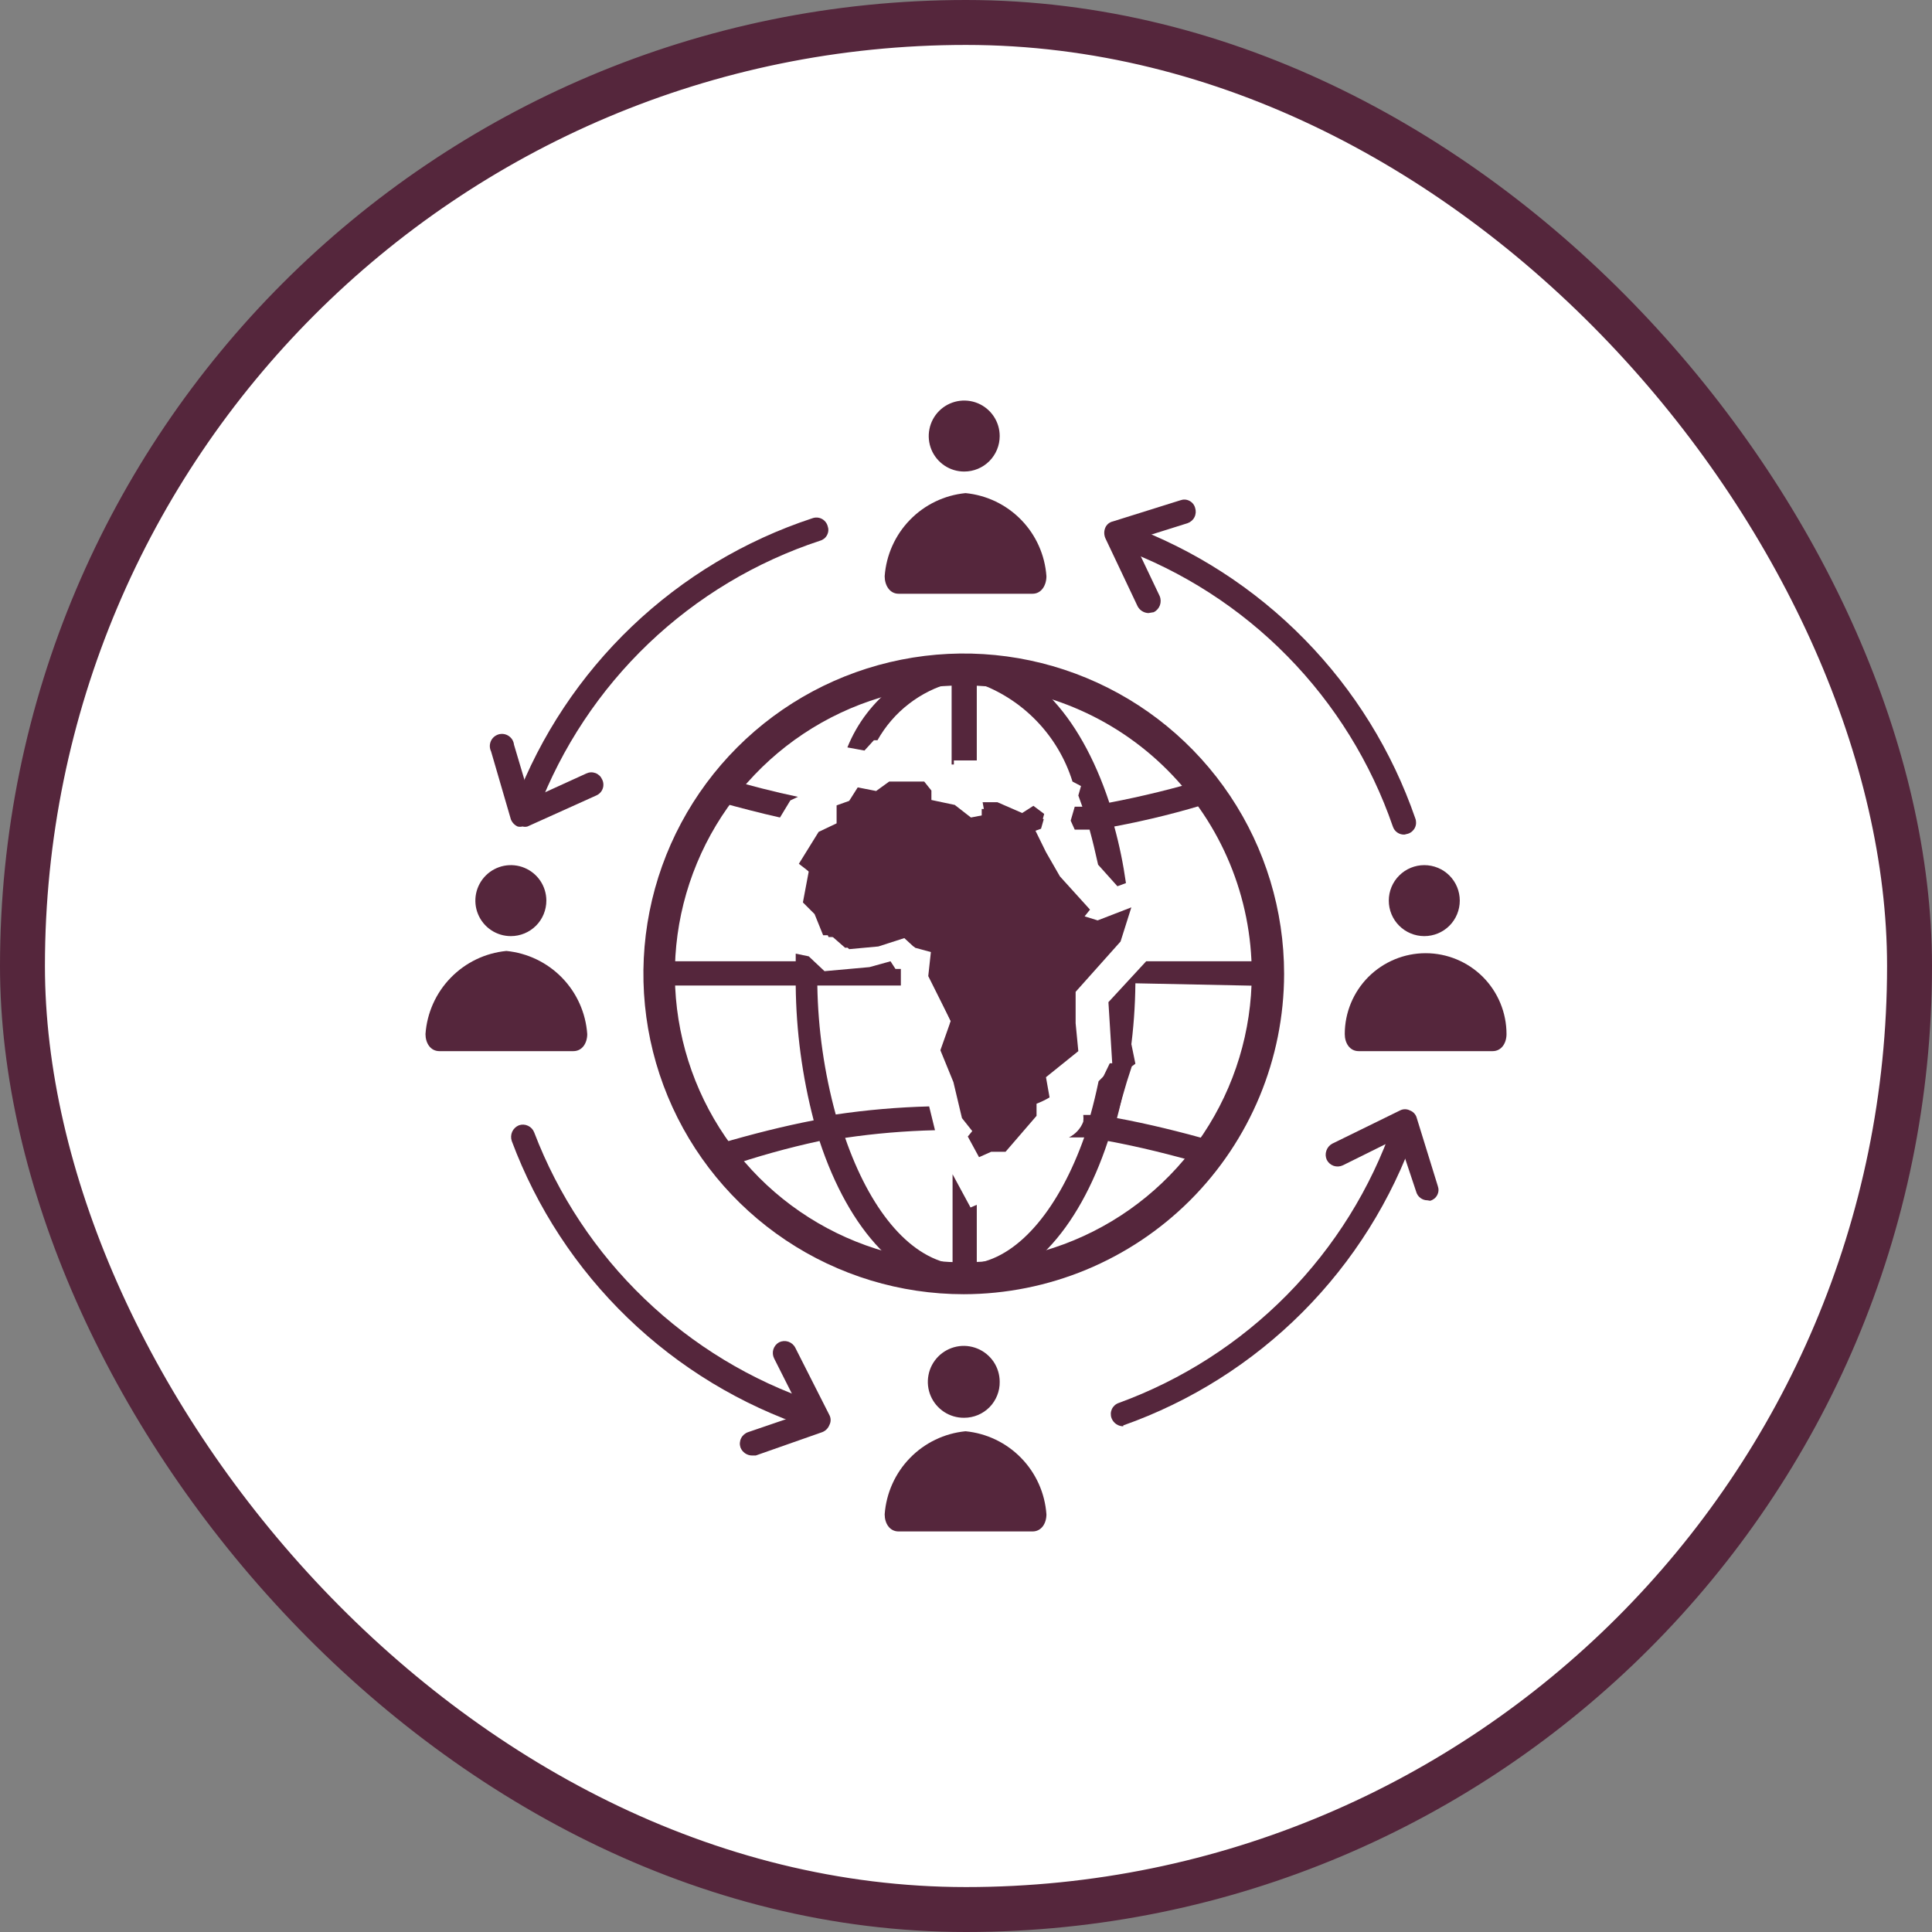 <svg width="43" height="43" viewBox="0 0 43 43" fill="none" xmlns="http://www.w3.org/2000/svg">
<rect x="0" y="0" width="43" height="43" fill="#808080" stroke="none"/>
<rect x="0.5" y="0.5" width="42" height="42" rx="21" fill="white"/>
<rect x="0.5" y="0.5" width="42" height="42" rx="21" stroke="#55263C"/>
<path d="M21.45 28.805C20.04 28.805 18.662 28.387 17.489 27.603C16.317 26.82 15.403 25.706 14.863 24.404C14.323 23.101 14.182 21.667 14.457 20.284C14.732 18.901 15.412 17.631 16.409 16.633C17.406 15.636 18.676 14.957 20.059 14.682C21.442 14.407 22.876 14.548 24.179 15.088C25.482 15.627 26.595 16.541 27.379 17.714C28.162 18.886 28.58 20.265 28.58 21.675C28.578 23.565 27.826 25.377 26.489 26.714C25.152 28.05 23.34 28.802 21.45 28.805ZM21.45 15.255C20.18 15.253 18.938 15.628 17.881 16.332C16.824 17.036 15.999 18.038 15.512 19.211C15.024 20.384 14.896 21.675 15.143 22.921C15.389 24.167 16 25.312 16.897 26.211C17.795 27.11 18.939 27.722 20.184 27.971C21.43 28.219 22.721 28.093 23.895 27.607C25.069 27.122 26.072 26.299 26.778 25.243C27.483 24.187 27.86 22.945 27.86 21.675C27.86 19.974 27.185 18.343 25.983 17.139C24.782 15.935 23.151 15.258 21.45 15.255Z" fill="#55263C"/>
<path d="M9.78 23.395C9.58 23.395 9.47 23.215 9.47 23.015C9.503 22.544 9.702 22.099 10.032 21.761C10.361 21.422 10.8 21.211 11.27 21.165C11.74 21.211 12.179 21.422 12.509 21.761C12.838 22.099 13.037 22.544 13.07 23.015C13.07 23.215 12.96 23.395 12.76 23.395H9.78Z" fill="#55263C"/>
<path d="M31.7 20.835C31.491 20.835 31.29 20.752 31.142 20.604C30.993 20.456 30.91 20.255 30.91 20.045C30.91 19.835 30.993 19.634 31.142 19.486C31.29 19.338 31.491 19.255 31.7 19.255C31.91 19.255 32.111 19.338 32.259 19.486C32.407 19.634 32.49 19.835 32.49 20.045C32.49 20.255 32.407 20.456 32.259 20.604C32.111 20.752 31.91 20.835 31.7 20.835Z" fill="#55263C"/>
<path d="M11.37 20.835C11.214 20.835 11.061 20.789 10.931 20.702C10.801 20.615 10.7 20.492 10.64 20.347C10.58 20.203 10.565 20.044 10.595 19.891C10.626 19.738 10.701 19.597 10.812 19.486C10.922 19.376 11.063 19.301 11.216 19.27C11.369 19.24 11.528 19.255 11.672 19.315C11.817 19.375 11.94 19.476 12.027 19.606C12.114 19.736 12.16 19.889 12.16 20.045C12.16 20.255 12.077 20.456 11.929 20.604C11.78 20.752 11.58 20.835 11.37 20.835Z" fill="#55263C"/>
<path d="M30.24 23.395C30.04 23.395 29.93 23.215 29.93 23.015C29.93 22.538 30.12 22.08 30.457 21.742C30.795 21.405 31.253 21.215 31.73 21.215C32.208 21.215 32.665 21.405 33.003 21.742C33.34 22.08 33.53 22.538 33.53 23.015C33.53 23.215 33.42 23.395 33.22 23.395H30.24Z" fill="#55263C"/>
<path d="M21.46 31.555C21.302 31.557 21.146 31.512 21.013 31.425C20.88 31.338 20.776 31.214 20.714 31.068C20.652 30.922 20.635 30.761 20.665 30.605C20.694 30.449 20.77 30.306 20.881 30.193C20.993 30.08 21.135 30.003 21.291 29.971C21.446 29.939 21.607 29.955 21.754 30.015C21.901 30.075 22.026 30.178 22.115 30.309C22.203 30.441 22.25 30.596 22.25 30.755C22.252 30.86 22.232 30.963 22.193 31.06C22.154 31.157 22.096 31.246 22.023 31.32C21.949 31.395 21.861 31.454 21.765 31.494C21.669 31.534 21.565 31.555 21.46 31.555Z" fill="#55263C"/>
<path d="M21.46 10.495C21.304 10.495 21.151 10.449 21.021 10.362C20.892 10.275 20.79 10.152 20.73 10.007C20.671 9.863 20.655 9.704 20.686 9.551C20.716 9.398 20.791 9.257 20.902 9.146C21.012 9.036 21.153 8.961 21.306 8.93C21.459 8.9 21.618 8.915 21.763 8.975C21.907 9.035 22.03 9.136 22.117 9.266C22.204 9.396 22.25 9.549 22.25 9.705C22.25 9.915 22.167 10.115 22.019 10.264C21.871 10.412 21.67 10.495 21.46 10.495Z" fill="#55263C"/>
<path d="M20 34.085C19.8 34.085 19.69 33.905 19.69 33.705C19.724 33.234 19.923 32.789 20.252 32.451C20.581 32.112 21.02 31.901 21.49 31.855C21.961 31.901 22.399 32.112 22.729 32.451C23.058 32.789 23.257 33.234 23.29 33.705C23.29 33.905 23.18 34.085 22.98 34.085H20Z" fill="#55263C"/>
<path d="M20 13.215C19.8 13.215 19.69 13.025 19.69 12.825C19.724 12.354 19.923 11.909 20.252 11.571C20.581 11.232 21.02 11.021 21.49 10.975C21.961 11.021 22.399 11.232 22.729 11.571C23.058 11.909 23.257 12.354 23.29 12.825C23.29 13.025 23.18 13.215 22.98 13.215H20Z" fill="#55263C"/>
<path d="M11.72 18.195H11.62C11.586 18.183 11.556 18.164 11.53 18.14C11.504 18.115 11.483 18.085 11.469 18.053C11.455 18.02 11.447 17.984 11.448 17.949C11.448 17.913 11.456 17.878 11.47 17.845C12.033 16.368 12.919 15.035 14.062 13.944C15.206 12.852 16.578 12.029 18.08 11.535C18.113 11.523 18.149 11.517 18.185 11.519C18.22 11.521 18.255 11.53 18.287 11.546C18.319 11.562 18.347 11.584 18.37 11.612C18.393 11.639 18.41 11.671 18.42 11.705C18.432 11.738 18.438 11.773 18.436 11.808C18.434 11.843 18.424 11.877 18.408 11.908C18.392 11.939 18.37 11.966 18.343 11.988C18.315 12.01 18.284 12.026 18.25 12.035C16.823 12.505 15.518 13.287 14.432 14.325C13.346 15.363 12.505 16.631 11.97 18.035C11.948 18.083 11.913 18.124 11.869 18.152C11.825 18.181 11.773 18.196 11.72 18.195Z" fill="#55263C"/>
<path d="M11.63 18.395C11.594 18.404 11.556 18.404 11.52 18.395C11.451 18.363 11.397 18.306 11.37 18.235L10.93 16.725C10.913 16.69 10.903 16.651 10.902 16.611C10.901 16.572 10.909 16.533 10.924 16.497C10.94 16.46 10.964 16.428 10.993 16.402C11.023 16.376 11.058 16.357 11.096 16.345C11.133 16.334 11.173 16.332 11.212 16.337C11.251 16.343 11.289 16.358 11.322 16.38C11.354 16.402 11.382 16.43 11.403 16.464C11.423 16.498 11.436 16.536 11.44 16.575L11.8 17.785L13.05 17.215C13.082 17.2 13.116 17.191 13.151 17.19C13.185 17.188 13.22 17.194 13.253 17.206C13.285 17.218 13.315 17.237 13.341 17.261C13.366 17.284 13.386 17.313 13.4 17.345C13.417 17.377 13.427 17.412 13.429 17.448C13.431 17.484 13.427 17.52 13.414 17.553C13.402 17.587 13.383 17.618 13.358 17.644C13.333 17.67 13.303 17.691 13.27 17.705L11.74 18.395C11.704 18.405 11.666 18.405 11.63 18.395Z" fill="#55263C"/>
<path d="M18.06 31.775H18C16.492 31.272 15.116 30.438 13.972 29.334C12.828 28.23 11.946 26.884 11.39 25.395C11.367 25.327 11.371 25.253 11.4 25.188C11.43 25.123 11.484 25.072 11.55 25.045C11.616 25.022 11.689 25.026 11.752 25.056C11.816 25.086 11.865 25.139 11.89 25.205C12.425 26.604 13.262 27.868 14.343 28.905C15.423 29.943 16.72 30.728 18.14 31.205C18.197 31.228 18.244 31.269 18.274 31.322C18.305 31.375 18.316 31.436 18.307 31.497C18.297 31.557 18.268 31.613 18.223 31.654C18.178 31.695 18.121 31.721 18.06 31.725V31.775Z" fill="#55263C"/>
<path d="M16.74 32.395C16.684 32.395 16.629 32.377 16.582 32.345C16.536 32.313 16.5 32.268 16.48 32.215C16.458 32.147 16.463 32.074 16.495 32.01C16.527 31.946 16.583 31.898 16.65 31.875L17.85 31.465L17.23 30.235C17.198 30.172 17.192 30.1 17.212 30.033C17.233 29.965 17.279 29.909 17.34 29.875C17.404 29.844 17.477 29.839 17.545 29.861C17.612 29.884 17.668 29.932 17.7 29.995L18.46 31.495C18.478 31.529 18.487 31.567 18.487 31.605C18.487 31.643 18.478 31.681 18.46 31.715C18.446 31.751 18.425 31.784 18.397 31.812C18.37 31.839 18.337 31.861 18.3 31.875L16.82 32.395H16.74Z" fill="#55263C"/>
<path d="M25 31.745C24.944 31.745 24.889 31.727 24.842 31.695C24.796 31.663 24.76 31.618 24.74 31.565C24.727 31.532 24.722 31.497 24.723 31.462C24.724 31.427 24.733 31.393 24.747 31.361C24.762 31.329 24.784 31.301 24.81 31.277C24.836 31.254 24.867 31.236 24.9 31.225C26.312 30.71 27.592 29.887 28.647 28.817C29.702 27.746 30.506 26.454 31 25.035C31.023 24.968 31.071 24.912 31.135 24.88C31.199 24.848 31.272 24.843 31.34 24.865C31.373 24.876 31.404 24.894 31.43 24.917C31.456 24.941 31.478 24.969 31.493 25.001C31.508 25.033 31.516 25.067 31.517 25.102C31.518 25.137 31.513 25.172 31.5 25.205C30.973 26.709 30.116 28.075 28.991 29.204C27.866 30.332 26.502 31.194 25 31.725V31.745Z" fill="#55263C"/>
<path d="M31.77 26.715C31.713 26.715 31.658 26.696 31.613 26.662C31.568 26.628 31.535 26.58 31.52 26.525L31.12 25.325L29.89 25.935C29.826 25.966 29.753 25.971 29.685 25.949C29.618 25.926 29.562 25.878 29.53 25.815C29.501 25.751 29.497 25.678 29.52 25.612C29.542 25.545 29.588 25.489 29.65 25.455L31.16 24.715C31.194 24.697 31.232 24.688 31.27 24.688C31.308 24.688 31.346 24.697 31.38 24.715C31.416 24.728 31.448 24.749 31.474 24.777C31.5 24.805 31.52 24.838 31.53 24.875L32 26.395C32.012 26.428 32.018 26.463 32.016 26.498C32.014 26.532 32.004 26.567 31.988 26.598C31.972 26.629 31.95 26.656 31.923 26.678C31.895 26.7 31.864 26.716 31.83 26.725L31.77 26.715Z" fill="#55263C"/>
<path d="M31.26 18.575C31.203 18.578 31.146 18.562 31.099 18.529C31.052 18.497 31.018 18.449 31 18.395C30.51 16.974 29.709 15.68 28.655 14.607C27.602 13.535 26.322 12.711 24.91 12.195C24.842 12.17 24.788 12.119 24.758 12.053C24.727 11.988 24.725 11.913 24.75 11.845C24.775 11.777 24.826 11.723 24.892 11.693C24.957 11.662 25.032 11.66 25.1 11.685C26.584 12.231 27.928 13.1 29.035 14.23C30.142 15.359 30.984 16.72 31.5 18.215C31.513 18.248 31.518 18.283 31.517 18.318C31.516 18.353 31.508 18.387 31.493 18.419C31.478 18.451 31.456 18.479 31.43 18.503C31.404 18.526 31.373 18.544 31.34 18.555L31.26 18.575Z" fill="#55263C"/>
<path d="M25.56 13.645C25.51 13.643 25.462 13.629 25.42 13.602C25.378 13.576 25.343 13.539 25.32 13.495L24.6 11.975C24.585 11.938 24.577 11.899 24.577 11.86C24.577 11.82 24.585 11.781 24.6 11.745C24.615 11.71 24.639 11.679 24.668 11.654C24.698 11.63 24.733 11.613 24.77 11.605L26.27 11.135C26.303 11.123 26.338 11.117 26.373 11.119C26.408 11.121 26.442 11.131 26.473 11.147C26.504 11.163 26.531 11.185 26.553 11.212C26.575 11.239 26.591 11.271 26.6 11.305C26.622 11.373 26.617 11.446 26.585 11.51C26.553 11.574 26.497 11.622 26.43 11.645L25.22 12.025L25.81 13.265C25.838 13.33 25.84 13.404 25.816 13.471C25.792 13.537 25.743 13.593 25.68 13.625L25.56 13.645Z" fill="#55263C"/>
<path d="M17.59 17.815L17.76 17.735C17.23 17.625 16.7 17.485 16.13 17.325L15.98 17.845C16.46 17.975 16.91 18.095 17.36 18.195L17.59 17.815Z" fill="#55263C"/>
<path d="M19.45 16.475H19.53C19.706 16.162 19.942 15.887 20.226 15.668C20.509 15.448 20.834 15.287 21.18 15.195V17.015H21.23V16.925H21.74V15.195C22.243 15.37 22.697 15.659 23.067 16.042C23.437 16.424 23.712 16.887 23.87 17.395L24.06 17.495L24 17.705L24.09 17.955H23.92L23.83 18.265L23.92 18.465H24.25C24.32 18.715 24.38 18.975 24.44 19.245L24.87 19.725L25.06 19.655C25 19.23 24.914 18.809 24.8 18.395C25.544 18.256 26.279 18.073 27 17.845L26.85 17.335C26.14 17.549 25.419 17.726 24.69 17.865C24.03 15.865 22.86 14.635 21.5 14.635C20.92 14.698 20.369 14.917 19.904 15.27C19.439 15.622 19.078 16.094 18.86 16.635L19.24 16.705L19.45 16.475Z" fill="#55263C"/>
<path d="M18 20.145L18.26 20.395L18.44 20.855H18.6L18.9 21.125L19.55 21.065L20.14 20.875L20.37 21.095L20.74 21.195L20.69 21.725L21.16 22.725L21 23.395L21.28 24.085L21.46 24.855L21.68 25.135L21.59 25.245L21.83 25.685L22.09 25.575H22.39L23.06 24.805V24.535C23.158 24.502 23.252 24.459 23.34 24.405C23.318 24.26 23.288 24.116 23.25 23.975L23.89 23.325V22.725V22.055L24.89 20.985L25.11 20.255L24.4 20.525L24 20.445L24.12 20.305L23.48 19.585L23.17 19.075L23 18.505L23.17 18.445L23.23 18.235L22.93 18.085L22.69 18.235L22.16 18.005H21.85V18.275L21.56 18.335L21.21 18.055L20.71 17.955V17.755L20.57 17.535H19.82L19.54 17.745L19.14 17.665L18.97 17.955L18.7 18.055V18.435L18.32 18.615L17.9 19.295L18.07 19.465L18 20.145Z" fill="#55263C"/>
<path d="M28.221 21.945V21.395H25.51L24.67 22.305L24.76 23.755L24.451 24.065C24.397 24.325 24.337 24.575 24.27 24.815H24.11C24.116 24.865 24.116 24.915 24.11 24.965C24.052 25.118 23.937 25.243 23.791 25.315H24.131C23.581 26.865 22.71 27.945 21.74 28.115V26.815L21.601 26.875L21.201 26.135V28.135C20.201 27.965 19.35 26.885 18.81 25.325C19.473 25.227 20.141 25.171 20.81 25.155L20.68 24.625C19.984 24.643 19.29 24.703 18.601 24.805C18.345 23.869 18.207 22.905 18.191 21.935H20.05V21.865V21.565H19.93L19.82 21.395L19.351 21.525L18.351 21.615L18 21.285L17.71 21.225V21.395H14.71V21.935H17.71C17.72 22.948 17.854 23.955 18.11 24.935C17.441 25.065 16.761 25.235 16.011 25.455L16.16 25.975C16.842 25.741 17.536 25.547 18.24 25.395C18.9 27.395 20.081 28.685 21.451 28.685C22.82 28.685 24 27.395 24.66 25.395C25.36 25.525 26.05 25.695 26.811 25.915L27 25.395C26.25 25.185 25.561 25.015 24.86 24.885C25.123 23.906 25.261 22.898 25.27 21.885L28.221 21.945Z" fill="#55263C"/>
<path d="M21.9 25.025L22.28 25.505L22.7 25.005L22.77 24.555L22.97 24.475V24.395L22.91 24.115L23.67 23.335V22.885L23.62 21.885L24.62 20.885L23.55 20.555L23.89 20.135L23.41 19.575L23.03 18.925L22.77 18.295L22.59 18.215L21.52 18.445L21.03 18.055L20.09 17.855L20.14 17.515H19.91L19.53 17.785L19.22 17.725L19.11 17.895H19.02V18.295L18.4 18.595L18.23 18.875L18.32 18.975L18.18 19.715L18.34 19.875L18.48 20.235L18.75 20.475H19.2L20.12 20.185L20.51 20.565L21.23 20.765L21.15 21.665L21.71 22.855L21.46 23.575L21.72 24.245L21.9 25.025Z" fill="#55263C"/>
<path d="M24.85 23.665H24.7L24.55 23.975V24.175L24.41 24.535L24.59 24.975L24.84 24.895L25.08 24.075L25.19 23.735L25.27 23.675L25.18 23.235L24.85 23.665Z" fill="#55263C"/>
<path d="M23.94 22.775V22.075L24.94 20.955L25.18 20.195L24.43 20.485L24.14 20.395L24.26 20.245L23.59 19.505L23.28 18.965L23 18.395L23.18 18.335L23.24 18.115L23 17.935L22.75 18.095L22.2 17.855H21.87L21.92 18.135L21.61 18.195L21.25 17.915L20.73 17.805V17.595L20.57 17.395H19.79L19.5 17.605L19.09 17.525L18.9 17.825L18.62 17.925V18.325L18.22 18.515L17.78 19.225L18 19.395L17.87 20.085L18.13 20.345L18.32 20.815H18.49L18.81 21.095L19.48 21.035L20.09 20.845L20.33 21.065L20.72 21.175L20.66 21.725L21.16 22.725L20.93 23.375L21.22 24.085L21.41 24.885L21.64 25.175L21.54 25.295L21.79 25.755L22.06 25.635H22.38L23.07 24.835V24.565C23.171 24.526 23.268 24.48 23.36 24.425L23.28 23.975L24 23.395L23.94 22.775Z" fill="#55263C"/>
</svg>
